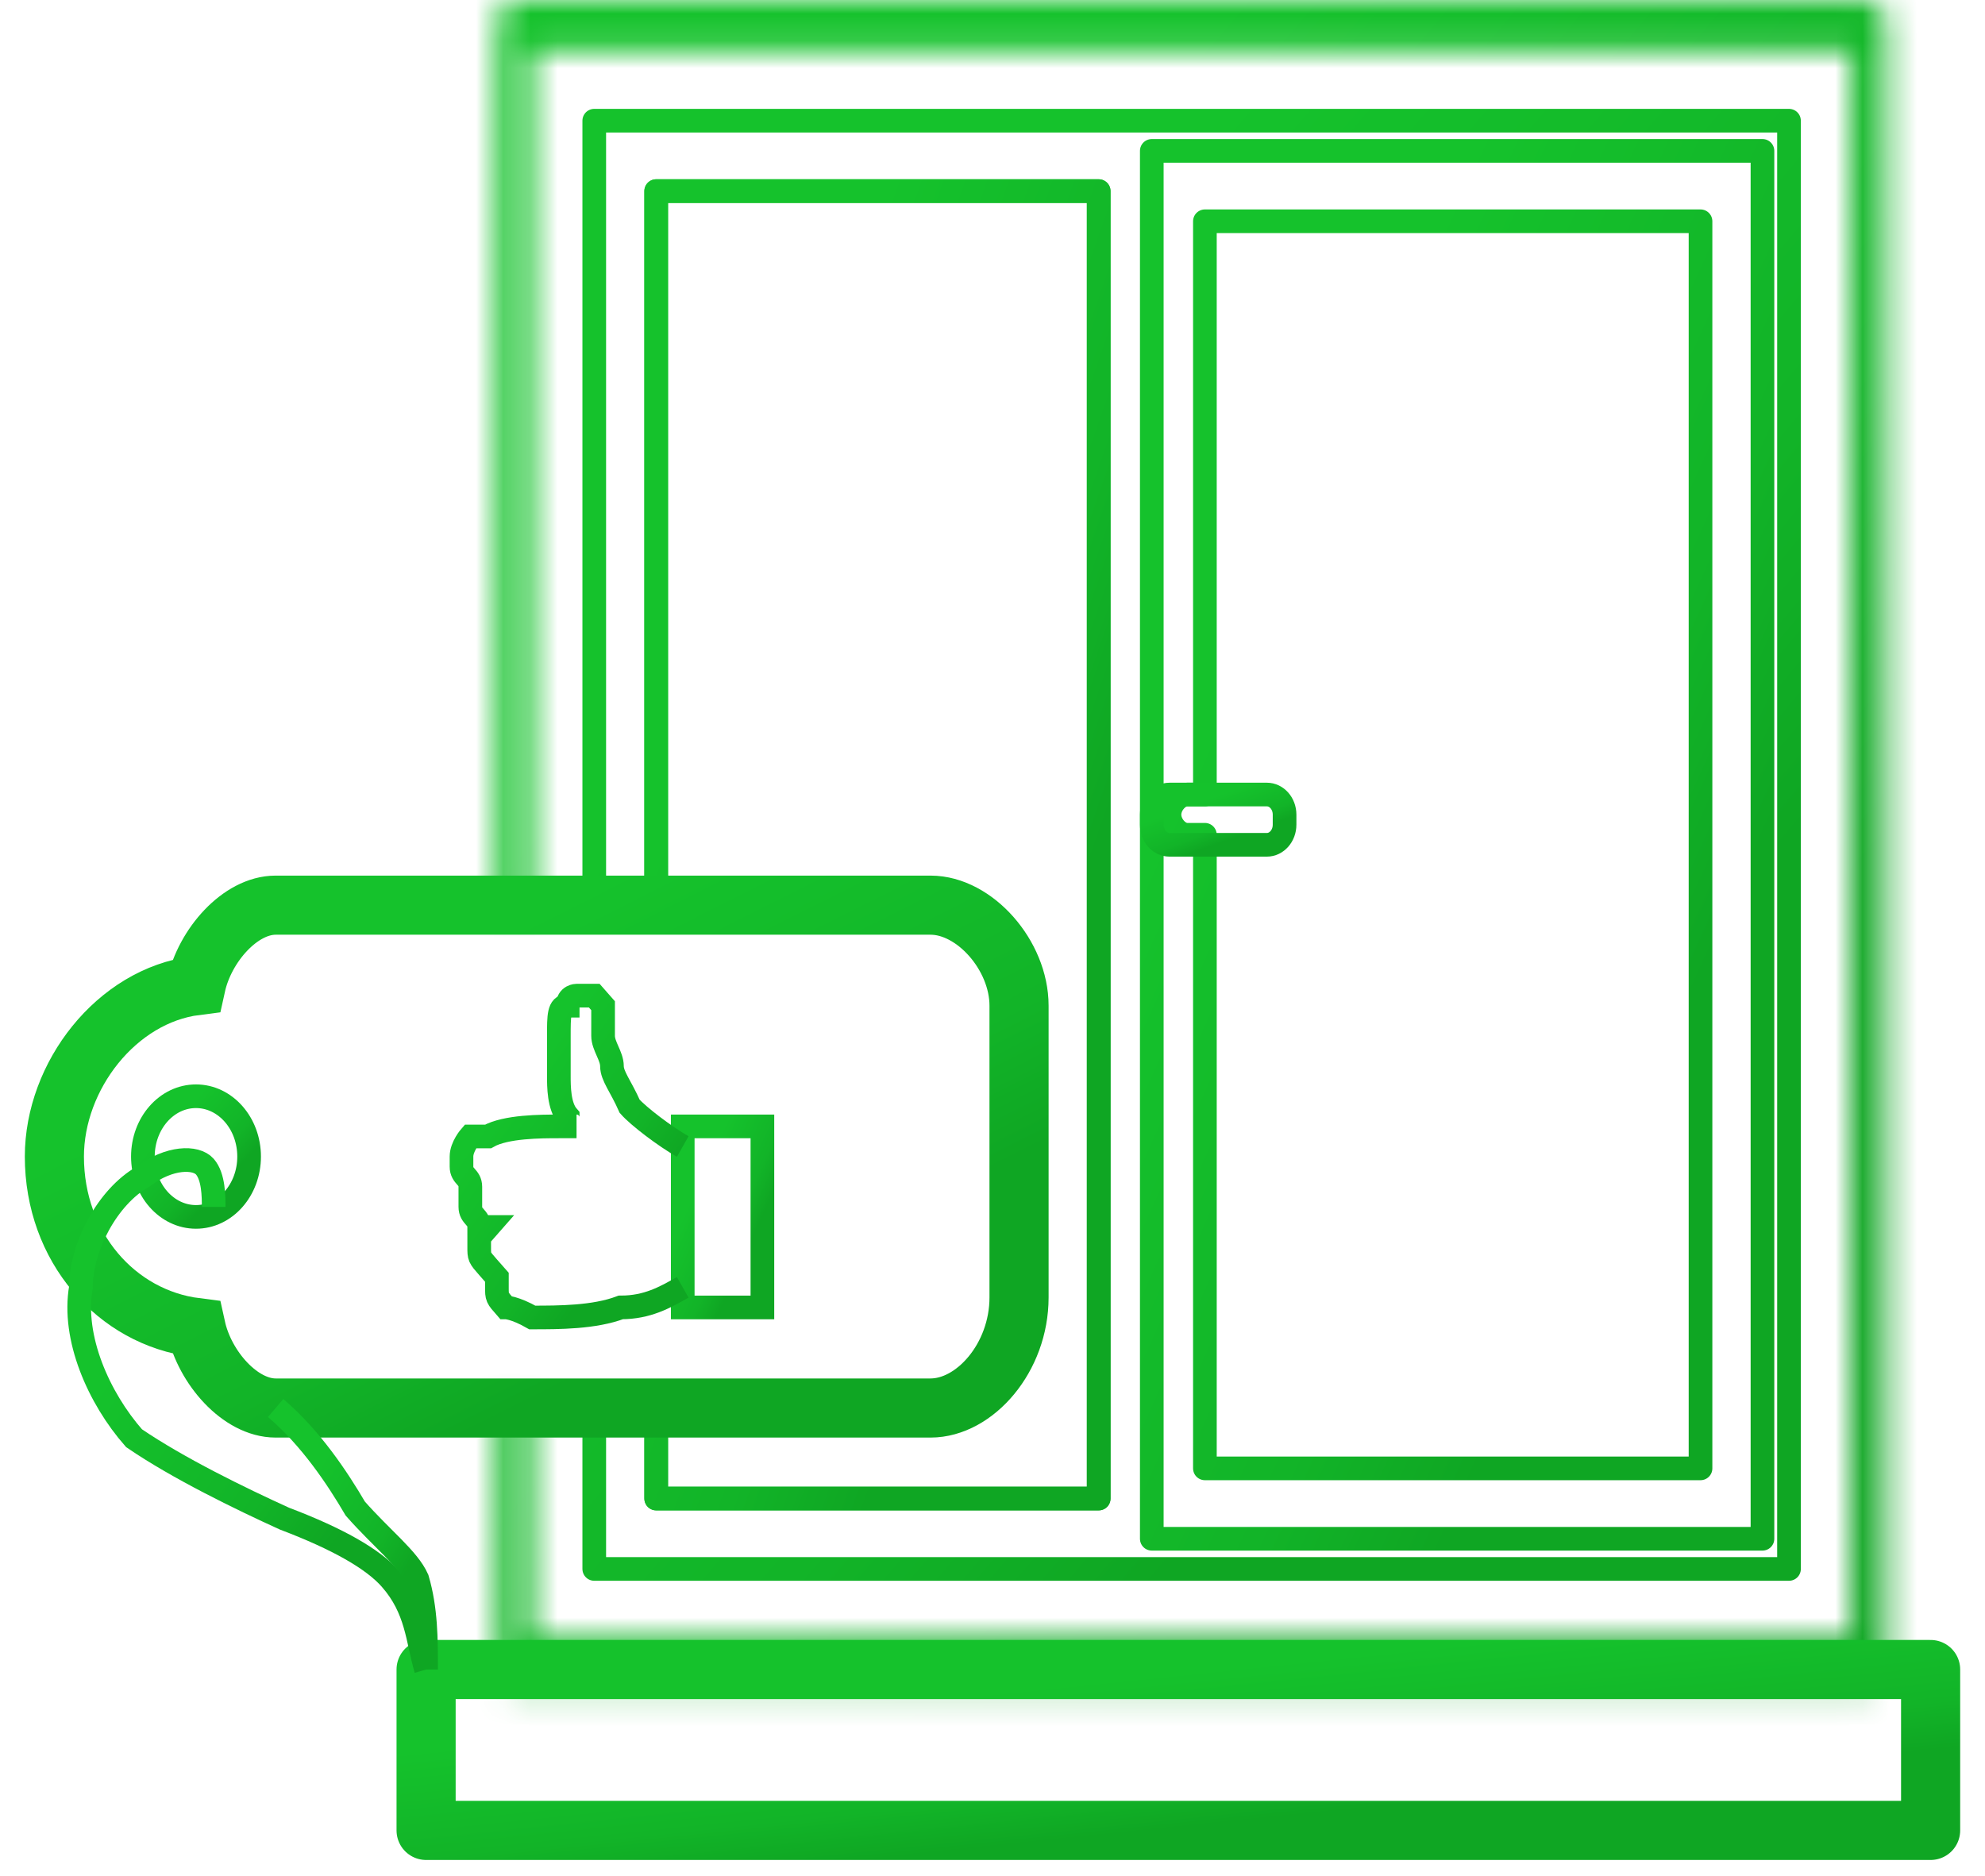 <?xml version="1.0" encoding="UTF-8"?> <svg xmlns="http://www.w3.org/2000/svg" width="73" height="69" viewBox="0 0 73 69" fill="none"><mask id="path-1-inside-1_2_369" fill="white"><path d="M18.925 0H68.722C69.047 0 69.373 0.37 69.373 0.74V61.405C69.373 61.775 69.047 62.144 68.722 62.144H18.925C18.599 62.144 18.274 61.775 18.274 61.405V51.787H19.576V60.295H68.071V1.85H19.576V33.292H18.274V0.74C18.274 0.37 18.599 0 18.925 0V0Z"></path></mask><path d="M18.925 0H-24.554V43.478H18.925V0ZM18.274 51.787V8.309H-25.205V51.787H18.274ZM19.576 51.787H63.054V8.309H19.576V51.787ZM19.576 60.295H-23.903V103.773H19.576V60.295ZM68.071 60.295V103.773H111.549V60.295H68.071ZM68.071 1.85H111.549V-41.629H68.071V1.85ZM19.576 1.85V-41.629H-23.903V1.85H19.576ZM19.576 33.292V76.77H63.054V33.292H19.576ZM18.274 33.292H-25.205V76.77H18.274V33.292ZM18.925 0H62.403V-43.478H18.925V0ZM18.925 43.478H68.722V-43.478H18.925V43.478ZM68.722 43.478C52.66 43.478 41.827 34.975 36.528 28.952C30.89 22.545 25.895 12.845 25.895 0.74H112.851C112.851 -11.735 107.692 -21.805 101.811 -28.489C96.267 -34.79 85.109 -43.478 68.722 -43.478V43.478ZM25.895 0.74V61.405H112.851V0.74H25.895ZM25.895 61.405C25.895 49.299 30.89 39.599 36.528 33.193C41.827 27.169 52.66 18.666 68.722 18.666V105.623C85.109 105.623 96.267 96.935 101.811 90.634C107.692 83.95 112.851 73.88 112.851 61.405H25.895ZM68.722 18.666H18.925V105.623H68.722V18.666ZM18.925 18.666C34.986 18.666 45.819 27.169 51.119 33.193C56.756 39.599 61.752 49.299 61.752 61.405H-25.205C-25.205 73.88 -20.046 83.95 -14.165 90.634C-8.621 96.935 2.537 105.623 18.925 105.623V18.666ZM61.752 61.405V51.787H-25.205V61.405H61.752ZM18.274 95.265H19.576V8.309H18.274V95.265ZM-23.903 51.787V60.295H63.054V51.787H-23.903ZM19.576 103.773H68.071V16.817H19.576V103.773ZM111.549 60.295V1.85H24.593V60.295H111.549ZM68.071 -41.629H19.576V45.328H68.071V-41.629ZM-23.903 1.85V33.292H63.054V1.85H-23.903ZM19.576 -10.187H18.274V76.77H19.576V-10.187ZM61.752 33.292V0.74H-25.205V33.292H61.752ZM61.752 0.74C61.752 12.845 56.756 22.545 51.119 28.952C45.819 34.975 34.986 43.478 18.925 43.478V-43.478C2.537 -43.478 -8.621 -34.79 -14.165 -28.489C-20.046 -21.805 -25.205 -11.735 -25.205 0.74H61.752ZM-24.554 0V0H62.403V0H-24.554Z" fill="url(#paint0_linear_2_369)" mask="url(#path-1-inside-1_2_369)"></path><path fill-rule="evenodd" clip-rule="evenodd" d="M21.854 4.439H65.792V57.706H21.854V51.788H24.132V55.117H40.405V7.029H24.132V33.292H21.854V4.439Z" stroke="url(#paint1_linear_2_369)" stroke-width="0.87" stroke-miterlimit="22.926" stroke-linecap="round" stroke-linejoin="round"></path><path fill-rule="evenodd" clip-rule="evenodd" d="M24.132 7.028H40.405V55.116H24.132V51.787H34.221C35.849 51.787 37.476 49.938 37.476 47.718V36.991C37.476 35.141 35.849 33.292 34.221 33.292H24.132V7.028V7.028Z" stroke="url(#paint2_linear_2_369)" stroke-width="0.87" stroke-miterlimit="22.926" stroke-linecap="round" stroke-linejoin="round"></path><path fill-rule="evenodd" clip-rule="evenodd" d="M42.358 5.549H64.816V56.596H42.358V5.549V5.549ZM44.311 8.138H62.538V54.007H44.311V30.703H43.66C43.335 30.703 43.009 30.333 43.009 29.963C43.009 29.593 43.335 29.223 43.66 29.223H44.311V8.138V8.138Z" stroke="url(#paint3_linear_2_369)" stroke-width="0.87" stroke-miterlimit="22.926" stroke-linecap="round" stroke-linejoin="round"></path><path d="M71 61.405H15.67V67.323H71V61.405Z" stroke="url(#paint4_linear_2_369)" stroke-width="2.174" stroke-miterlimit="22.926" stroke-linecap="round" stroke-linejoin="round"></path><path d="M46.59 29.223H43.01C42.65 29.223 42.358 29.554 42.358 29.962V30.332C42.358 30.741 42.65 31.072 43.01 31.072H46.59C46.949 31.072 47.241 30.741 47.241 30.332V29.962C47.241 29.554 46.949 29.223 46.59 29.223Z" stroke="url(#paint5_linear_2_369)" stroke-width="0.87" stroke-miterlimit="22.926" stroke-linecap="round" stroke-linejoin="round"></path><path fill-rule="evenodd" clip-rule="evenodd" d="M10.137 33.292H34.222C35.849 33.292 37.476 35.141 37.476 36.991V47.718C37.476 49.938 35.849 51.787 34.222 51.787H10.137C8.835 51.787 7.533 50.307 7.208 48.828C4.278 48.458 2 45.868 2 42.539C2 39.58 4.278 36.621 7.208 36.251C7.533 34.771 8.835 33.292 10.137 33.292V33.292Z" stroke="url(#paint6_linear_2_369)" stroke-width="2.174" stroke-miterlimit="22.926"></path><path d="M7.208 44.758C8.286 44.758 9.161 43.765 9.161 42.539C9.161 41.313 8.286 40.32 7.208 40.32C6.129 40.32 5.255 41.313 5.255 42.539C5.255 43.765 6.129 44.758 7.208 44.758Z" stroke="url(#paint7_linear_2_369)" stroke-width="0.87" stroke-miterlimit="22.926"></path><path d="M28.038 41.429H25.108V48.088H28.038V41.429Z" stroke="url(#paint8_linear_2_369)" stroke-width="0.87" stroke-miterlimit="22.926"></path><path d="M25.108 42.169C24.457 41.799 23.481 41.059 23.156 40.689C22.83 39.95 22.505 39.58 22.505 39.21C22.505 38.84 22.179 38.47 22.179 38.1C22.179 37.73 22.179 37.36 22.179 36.99C21.854 36.62 21.854 36.62 21.854 36.62C21.528 36.62 21.528 36.62 21.203 36.62C21.203 36.62 20.877 36.62 20.877 36.99C20.552 36.99 20.552 37.36 20.552 38.1C20.552 38.47 20.552 39.21 20.552 39.58C20.552 39.95 20.552 40.689 20.877 41.059C20.877 41.429 21.203 41.429 21.203 41.429C21.203 41.429 21.203 41.429 20.552 41.429C19.901 41.429 18.599 41.429 17.948 41.799C17.297 41.799 17.297 41.799 17.297 41.799C17.297 41.799 16.972 42.169 16.972 42.539V42.909C16.972 43.279 17.297 43.279 17.297 43.649V44.019V44.388C17.297 44.758 17.623 44.758 17.623 45.128H17.948C17.948 45.128 17.948 45.128 17.623 45.498C17.623 45.498 17.623 45.498 17.623 45.868C17.623 46.238 17.623 46.238 17.948 46.608L18.274 46.978V47.348C18.274 47.718 18.274 47.718 18.599 48.087C18.599 48.087 18.924 48.087 19.576 48.457C20.552 48.457 21.854 48.457 22.83 48.087C23.807 48.087 24.457 47.718 25.108 47.348" stroke="url(#paint9_linear_2_369)" stroke-width="0.87" stroke-miterlimit="22.926"></path><path d="M7.858 44.389C7.858 44.019 7.858 43.279 7.533 42.909C7.207 42.539 6.231 42.539 5.254 43.279C3.953 44.019 2.976 45.868 2.976 47.348C2.651 49.198 3.627 51.417 4.929 52.897C6.556 54.007 8.835 55.116 10.462 55.856C12.415 56.596 13.717 57.336 14.368 58.075C15.344 59.185 15.344 60.295 15.669 61.405" stroke="url(#paint10_linear_2_369)" stroke-width="0.87" stroke-miterlimit="22.926"></path><path d="M10.137 51.787C11.439 52.897 12.415 54.376 13.066 55.486C14.042 56.596 15.019 57.336 15.344 58.075C15.67 59.185 15.67 60.295 15.67 61.405" stroke="url(#paint11_linear_2_369)" stroke-width="0.87" stroke-miterlimit="22.926"></path><defs><linearGradient id="paint0_linear_2_369" x1="28.697" y1="18.831" x2="58.322" y2="44.048" gradientUnits="userSpaceOnUse"><stop stop-color="#15C22C"></stop><stop offset="0.69" stop-color="#12B428"></stop><stop offset="1" stop-color="#0FA623"></stop></linearGradient><linearGradient id="paint1_linear_2_369" x1="30.816" y1="20.58" x2="56.221" y2="42.275" gradientUnits="userSpaceOnUse"><stop stop-color="#15C22C"></stop><stop offset="0.69" stop-color="#12B428"></stop><stop offset="1" stop-color="#0FA623"></stop></linearGradient><linearGradient id="paint2_linear_2_369" x1="27.451" y1="21.599" x2="41.944" y2="26.677" gradientUnits="userSpaceOnUse"><stop stop-color="#15C22C"></stop><stop offset="0.69" stop-color="#12B428"></stop><stop offset="1" stop-color="#0FA623"></stop></linearGradient><linearGradient id="paint3_linear_2_369" x1="46.939" y1="21.017" x2="65.536" y2="29.487" gradientUnits="userSpaceOnUse"><stop stop-color="#15C22C"></stop><stop offset="0.69" stop-color="#12B428"></stop><stop offset="1" stop-color="#0FA623"></stop></linearGradient><linearGradient id="paint4_linear_2_369" x1="26.956" y1="63.198" x2="27.54" y2="68.854" gradientUnits="userSpaceOnUse"><stop stop-color="#15C22C"></stop><stop offset="0.69" stop-color="#12B428"></stop><stop offset="1" stop-color="#0FA623"></stop></linearGradient><linearGradient id="paint5_linear_2_369" x1="43.354" y1="29.783" x2="43.931" y2="31.358" gradientUnits="userSpaceOnUse"><stop stop-color="#15C22C"></stop><stop offset="0.69" stop-color="#12B428"></stop><stop offset="1" stop-color="#0FA623"></stop></linearGradient><linearGradient id="paint6_linear_2_369" x1="9.236" y1="38.896" x2="16.412" y2="53.145" gradientUnits="userSpaceOnUse"><stop stop-color="#15C22C"></stop><stop offset="0.69" stop-color="#12B428"></stop><stop offset="1" stop-color="#0FA623"></stop></linearGradient><linearGradient id="paint7_linear_2_369" x1="6.052" y1="41.665" x2="8.186" y2="43.609" gradientUnits="userSpaceOnUse"><stop stop-color="#15C22C"></stop><stop offset="0.69" stop-color="#12B428"></stop><stop offset="1" stop-color="#0FA623"></stop></linearGradient><linearGradient id="paint8_linear_2_369" x1="25.706" y1="43.447" x2="28.132" y2="44.551" gradientUnits="userSpaceOnUse"><stop stop-color="#15C22C"></stop><stop offset="0.69" stop-color="#12B428"></stop><stop offset="1" stop-color="#0FA623"></stop></linearGradient><linearGradient id="paint9_linear_2_369" x1="18.631" y1="40.207" x2="24.032" y2="44.05" gradientUnits="userSpaceOnUse"><stop stop-color="#15C22C"></stop><stop offset="0.69" stop-color="#12B428"></stop><stop offset="1" stop-color="#0FA623"></stop></linearGradient><linearGradient id="paint10_linear_2_369" x1="5.515" y1="48.344" x2="14.037" y2="54.35" gradientUnits="userSpaceOnUse"><stop stop-color="#15C22C"></stop><stop offset="0.69" stop-color="#12B428"></stop><stop offset="1" stop-color="#0FA623"></stop></linearGradient><linearGradient id="paint11_linear_2_369" x1="11.265" y1="54.701" x2="15.349" y2="57.133" gradientUnits="userSpaceOnUse"><stop stop-color="#15C22C"></stop><stop offset="0.69" stop-color="#12B428"></stop><stop offset="1" stop-color="#0FA623"></stop></linearGradient></defs></svg> 